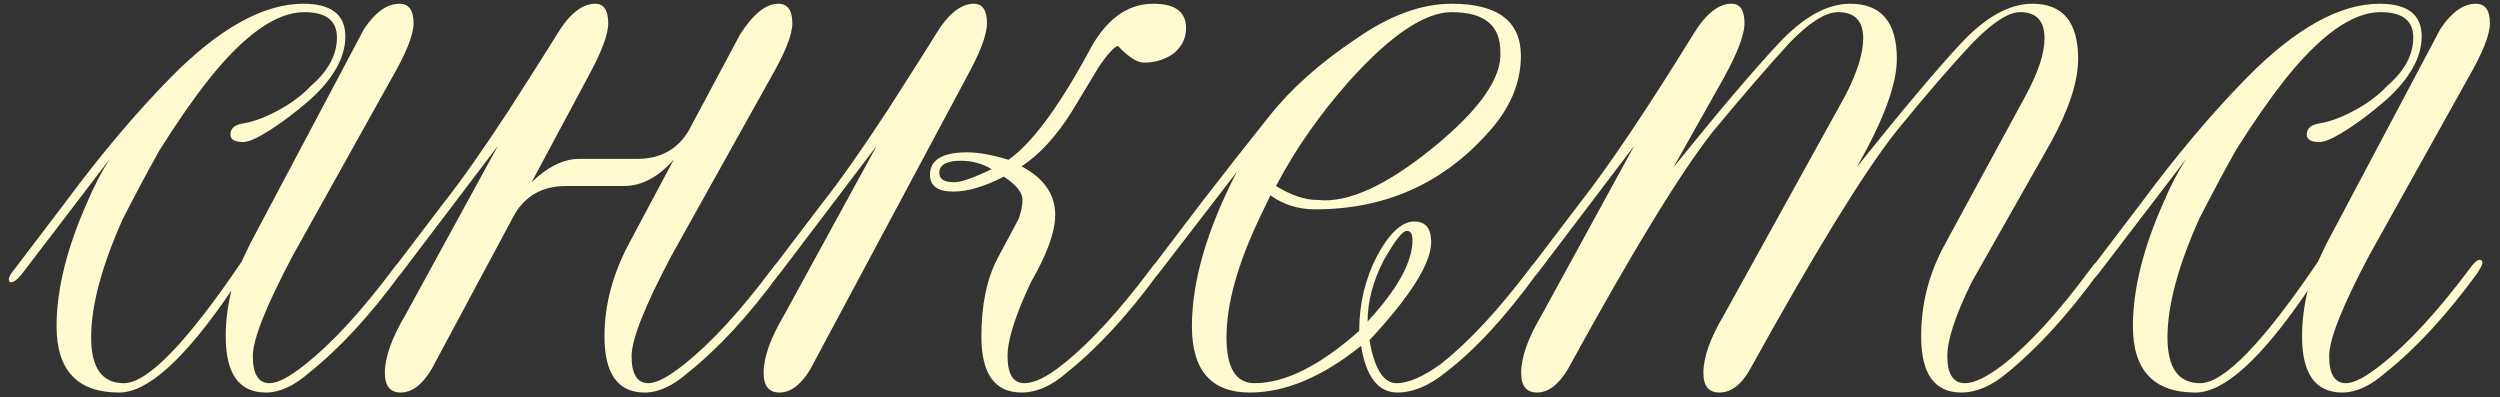 <?xml version="1.0" encoding="UTF-8"?> <svg xmlns="http://www.w3.org/2000/svg" width="107" height="17" viewBox="0 0 107 17" fill="none"><rect x="0" y="0" width="107" height="17" fill="#333333" stroke="none"/><path d="M10.701 10.44L15.581 1.24C16.061 0.52 16.568 0.16 17.101 0.16C17.501 0.16 17.701 0.44 17.701 1C17.701 1.48 17.394 2.253 16.781 3.32L12.541 10.92C11.394 13.08 10.821 14.52 10.821 15.24C10.821 16.013 11.061 16.4 11.541 16.4C11.888 16.4 12.394 16.133 13.061 15.6C14.208 14.693 15.461 13.333 16.821 11.52C17.008 11.253 17.154 11.12 17.261 11.12C17.341 11.12 17.381 11.16 17.381 11.24C17.381 11.32 17.301 11.48 17.141 11.72C15.834 13.507 14.528 14.92 13.221 15.96C12.581 16.52 11.968 16.8 11.381 16.8C10.234 16.8 9.661 16 9.661 14.4C9.661 13.76 9.741 13.107 9.901 12.44C7.928 15.347 6.328 16.8 5.101 16.8C3.314 16.8 2.421 15.853 2.421 13.96C2.421 12.387 2.861 10.613 3.741 8.64C4.034 7.947 4.354 7.333 4.701 6.8L0.941 11.72C0.754 11.96 0.594 12.08 0.461 12.08C0.408 12.08 0.381 12.04 0.381 11.96C0.381 11.853 0.461 11.707 0.621 11.52L2.781 8.68C4.301 6.627 5.808 4.84 7.301 3.32C9.381 1.213 11.274 0.16 12.981 0.16C14.181 0.16 14.781 0.627 14.781 1.56C14.781 2.44 14.288 3.333 13.301 4.24C12.474 4.96 11.714 5.507 11.021 5.88C10.754 6.013 10.554 6.08 10.421 6.08C10.048 6.08 9.861 5.973 9.861 5.76C9.861 5.493 10.048 5.333 10.421 5.28C10.901 5.2 11.448 4.987 12.061 4.64C12.568 4.347 12.981 4.027 13.301 3.68C14.048 3.04 14.421 2.347 14.421 1.6C14.421 0.88 13.954 0.52 13.021 0.52C11.821 0.52 10.448 1.493 8.901 3.44C8.234 4.293 7.541 5.293 6.821 6.44C6.314 7.347 5.794 8.32 5.261 9.36C4.354 11.387 3.901 13.08 3.901 14.44C3.901 15.747 4.368 16.4 5.301 16.4C6.314 16.4 7.994 14.667 10.341 11.2L10.701 10.44ZM18.472 15.8C18.072 16.467 17.632 16.8 17.152 16.8C16.698 16.8 16.472 16.52 16.472 15.96C16.472 15.293 16.765 14.467 17.352 13.48L21.312 6.24L17.152 11.72C16.965 11.96 16.805 12.08 16.672 12.08C16.619 12.08 16.592 12.04 16.592 11.96C16.592 11.853 16.672 11.707 16.832 11.52L18.992 8.68C19.712 7.773 20.632 6.467 21.752 4.76C22.898 2.973 23.592 1.88 23.832 1.48C24.365 0.6 24.912 0.16 25.472 0.16C25.845 0.16 26.032 0.44 26.032 1C26.032 1.48 25.738 2.253 25.152 3.32L22.752 7.8C23.445 7.133 24.125 6.8 24.792 6.8H27.272C28.259 6.8 28.992 6.4 29.472 5.6L31.672 1.48C32.232 0.6 32.779 0.16 33.312 0.16C33.712 0.16 33.912 0.44 33.912 1C33.912 1.48 33.605 2.253 32.992 3.32L28.752 10.92C27.605 13.08 27.032 14.52 27.032 15.24C27.032 16.013 27.272 16.4 27.752 16.4C28.099 16.4 28.605 16.133 29.272 15.6C30.419 14.693 31.672 13.333 33.032 11.52C33.218 11.253 33.365 11.12 33.472 11.12C33.552 11.12 33.592 11.16 33.592 11.24C33.592 11.32 33.512 11.48 33.352 11.72C32.045 13.507 30.738 14.92 29.432 15.96C28.792 16.52 28.178 16.8 27.592 16.8C26.445 16.8 25.872 16 25.872 14.4C25.872 13.067 26.218 11.747 26.912 10.44L28.832 6.84C28.165 7.587 27.459 7.96 26.712 7.96H24.232C23.245 7.96 22.512 8.36 22.032 9.16L18.472 15.8ZM34.683 15.8C34.283 16.467 33.843 16.8 33.363 16.8C32.91 16.8 32.683 16.52 32.683 15.96C32.683 15.293 32.976 14.467 33.563 13.48L37.523 6.24L33.363 11.72C33.176 11.96 33.016 12.08 32.883 12.08C32.83 12.08 32.803 12.04 32.803 11.96C32.803 11.853 32.883 11.707 33.043 11.52L35.203 8.68C35.923 7.773 36.843 6.467 37.963 4.76C39.109 2.973 39.803 1.88 40.043 1.48C40.576 0.6 41.123 0.16 41.683 0.16C42.056 0.16 42.243 0.44 42.243 1C42.243 1.48 41.95 2.253 41.363 3.32L34.683 15.8ZM41.123 6.88C40.51 6.88 40.203 7.053 40.203 7.4C40.203 7.667 40.416 7.8 40.843 7.8C41.136 7.8 41.669 7.613 42.443 7.24C42.043 7 41.603 6.88 41.123 6.88ZM43.123 15.24C43.123 16.013 43.363 16.4 43.843 16.4C44.27 16.4 44.816 16.133 45.483 15.6C46.63 14.693 47.883 13.333 49.243 11.52C49.429 11.253 49.576 11.12 49.683 11.12C49.763 11.12 49.803 11.16 49.803 11.24C49.803 11.32 49.723 11.48 49.563 11.72C48.256 13.507 46.95 14.92 45.643 15.96C45.003 16.52 44.363 16.8 43.723 16.8C42.576 16.8 42.003 16 42.003 14.4C42.003 13.067 42.23 11.96 42.683 11.08L43.603 9.36C43.709 9.04 43.763 8.773 43.763 8.56C43.763 8.24 43.496 7.907 42.963 7.56C42.136 7.987 41.416 8.2 40.803 8.2C40.136 8.2 39.803 7.96 39.803 7.48C39.803 6.84 40.336 6.52 41.403 6.52C41.883 6.52 42.469 6.627 43.163 6.84C44.15 6.147 45.283 4.627 46.563 2.28C47.283 0.867 48.216 0.16 49.363 0.16C50.296 0.16 50.763 0.507 50.763 1.2C50.763 1.627 50.59 1.987 50.243 2.28C49.87 2.547 49.443 2.68 48.963 2.68C48.669 2.68 48.296 2.44 47.843 1.96C47.656 2.04 47.389 2.333 47.043 2.84L45.883 4.76C45.216 5.827 44.496 6.613 43.723 7.12C44.683 7.627 45.163 8.32 45.163 9.2C45.163 9.92 44.816 10.88 44.123 12.08C43.456 13.493 43.123 14.547 43.123 15.24ZM60.214 9.88C60.027 9.88 59.694 10.307 59.214 11.16C58.76 12.04 58.534 12.907 58.534 13.76C59.814 12.373 60.454 11.213 60.454 10.28C60.454 10.013 60.374 9.88 60.214 9.88ZM56.414 8.56C57.694 8.693 59.334 7.947 61.334 6.32C63.334 4.693 64.294 3.32 64.214 2.2C64.214 1.08 63.52 0.52 62.134 0.52C60.987 0.52 59.534 1.493 57.774 3.44C56.494 4.88 55.44 6.387 54.614 7.96C55.254 8.36 55.854 8.56 56.414 8.56ZM53.894 9.36C52.96 11.333 52.494 13.027 52.494 14.44C52.494 15.747 52.894 16.4 53.694 16.4C55 16.4 56.494 15.653 58.174 14.16C58.174 13.013 58.427 11.947 58.934 10.96C59.467 9.973 60 9.48 60.534 9.48C61.014 9.48 61.254 9.773 61.254 10.36C61.254 11.267 60.374 12.667 58.614 14.56C58.827 15.787 59.214 16.4 59.774 16.4C60.28 16.4 60.92 16.12 61.694 15.56C62.867 14.627 64.12 13.28 65.454 11.52C65.64 11.253 65.787 11.12 65.894 11.12C65.974 11.12 66.014 11.16 66.014 11.24C66.014 11.32 65.934 11.48 65.774 11.72C64.414 13.587 63.12 14.987 61.894 15.92C61.174 16.507 60.48 16.8 59.814 16.8C58.987 16.8 58.467 16.133 58.254 14.8C56.6 16.133 55.014 16.8 53.494 16.8C51.84 16.8 51.014 15.853 51.014 13.96C51.014 12.04 51.654 9.84 52.934 7.36L49.574 11.72C49.387 11.96 49.227 12.08 49.094 12.08C49.04 12.08 49.014 12.04 49.014 11.96C49.014 11.853 49.094 11.707 49.254 11.52L51.414 8.68C52.4 7.4 53.374 6.16 54.334 4.96C55.267 3.787 56.494 2.693 58.014 1.68C59.454 0.667 60.827 0.16 62.134 0.16C64.107 0.16 65.094 0.907 65.094 2.4C65.094 3.573 64.614 4.68 63.654 5.72C61.707 7.88 59.254 8.96 56.294 8.96C55.574 8.96 54.934 8.76 54.374 8.36L53.894 9.36ZM78.985 4.08C79.491 3.093 79.745 2.28 79.745 1.64C79.745 0.893 79.385 0.52 78.665 0.52C78.131 0.52 77.438 0.96 76.585 1.84C75.705 2.8 74.611 4.067 73.305 5.64C71.918 7.4 69.851 10.787 67.105 15.8C66.705 16.467 66.265 16.8 65.785 16.8C65.331 16.8 65.105 16.52 65.105 15.96C65.105 15.293 65.398 14.467 65.985 13.48L69.945 6.24L65.785 11.72C65.598 11.96 65.438 12.08 65.305 12.08C65.251 12.08 65.225 12.04 65.225 11.96C65.225 11.853 65.305 11.707 65.465 11.52L67.625 8.68C68.878 7.08 70.491 4.68 72.465 1.48C72.998 0.6 73.545 0.16 74.105 0.16C74.478 0.16 74.665 0.44 74.665 1C74.665 1.48 74.371 2.253 73.785 3.32L71.625 7.16C73.518 4.813 75.011 3.053 76.105 1.88C77.171 0.733 78.198 0.16 79.185 0.16C80.518 0.16 81.185 0.947 81.185 2.52C81.185 3.613 80.611 5.16 79.465 7.16C81.385 4.76 82.865 3 83.905 1.88C84.971 0.733 85.998 0.16 86.985 0.16C88.291 0.16 88.945 0.947 88.945 2.52C88.945 3.48 88.558 4.667 87.785 6.08L84.385 12.08C83.691 13.493 83.345 14.547 83.345 15.24C83.345 16.013 83.598 16.4 84.105 16.4C84.505 16.4 85.051 16.133 85.745 15.6C86.891 14.693 88.131 13.333 89.465 11.52C89.651 11.253 89.798 11.12 89.905 11.12C89.985 11.12 90.025 11.16 90.025 11.24C90.025 11.32 89.945 11.48 89.785 11.72C88.478 13.507 87.185 14.92 85.905 15.96C85.238 16.52 84.585 16.8 83.945 16.8C82.798 16.8 82.225 16 82.225 14.4C82.225 13.04 82.545 11.76 83.185 10.56L86.705 4.08C87.238 3.093 87.505 2.28 87.505 1.64C87.505 0.893 87.158 0.52 86.465 0.52C85.958 0.52 85.278 0.96 84.425 1.84C83.518 2.8 82.425 4.067 81.145 5.64C79.758 7.4 77.678 10.787 74.905 15.8C74.531 16.467 74.091 16.8 73.585 16.8C73.131 16.8 72.905 16.52 72.905 15.96C72.905 15.293 73.198 14.467 73.785 13.48L78.985 4.08ZM99.568 10.44L104.448 1.24C104.928 0.52 105.435 0.16 105.968 0.16C106.368 0.16 106.568 0.44 106.568 1C106.568 1.48 106.261 2.253 105.648 3.32L101.408 10.92C100.261 13.08 99.688 14.52 99.688 15.24C99.688 16.013 99.928 16.4 100.408 16.4C100.755 16.4 101.261 16.133 101.928 15.6C103.075 14.693 104.328 13.333 105.688 11.52C105.875 11.253 106.021 11.12 106.128 11.12C106.208 11.12 106.248 11.16 106.248 11.24C106.248 11.32 106.168 11.48 106.008 11.72C104.701 13.507 103.395 14.92 102.088 15.96C101.448 16.52 100.835 16.8 100.248 16.8C99.102 16.8 98.528 16 98.528 14.4C98.528 13.76 98.608 13.107 98.768 12.44C96.795 15.347 95.195 16.8 93.968 16.8C92.181 16.8 91.288 15.853 91.288 13.96C91.288 12.387 91.728 10.613 92.608 8.64C92.901 7.947 93.222 7.333 93.568 6.8L89.808 11.72C89.621 11.96 89.462 12.08 89.328 12.08C89.275 12.08 89.248 12.04 89.248 11.96C89.248 11.853 89.328 11.707 89.488 11.52L91.648 8.68C93.168 6.627 94.675 4.84 96.168 3.32C98.248 1.213 100.141 0.16 101.848 0.16C103.048 0.16 103.648 0.627 103.648 1.56C103.648 2.44 103.155 3.333 102.168 4.24C101.341 4.96 100.581 5.507 99.888 5.88C99.621 6.013 99.421 6.08 99.288 6.08C98.915 6.08 98.728 5.973 98.728 5.76C98.728 5.493 98.915 5.333 99.288 5.28C99.768 5.2 100.315 4.987 100.928 4.64C101.435 4.347 101.848 4.027 102.168 3.68C102.915 3.04 103.288 2.347 103.288 1.6C103.288 0.88 102.821 0.52 101.888 0.52C100.688 0.52 99.315 1.493 97.768 3.44C97.102 4.293 96.408 5.293 95.688 6.44C95.181 7.347 94.662 8.32 94.128 9.36C93.222 11.387 92.768 13.08 92.768 14.44C92.768 15.747 93.235 16.4 94.168 16.4C95.181 16.4 96.862 14.667 99.208 11.2L99.568 10.44Z" fill="#FCFACE"></path></svg> 